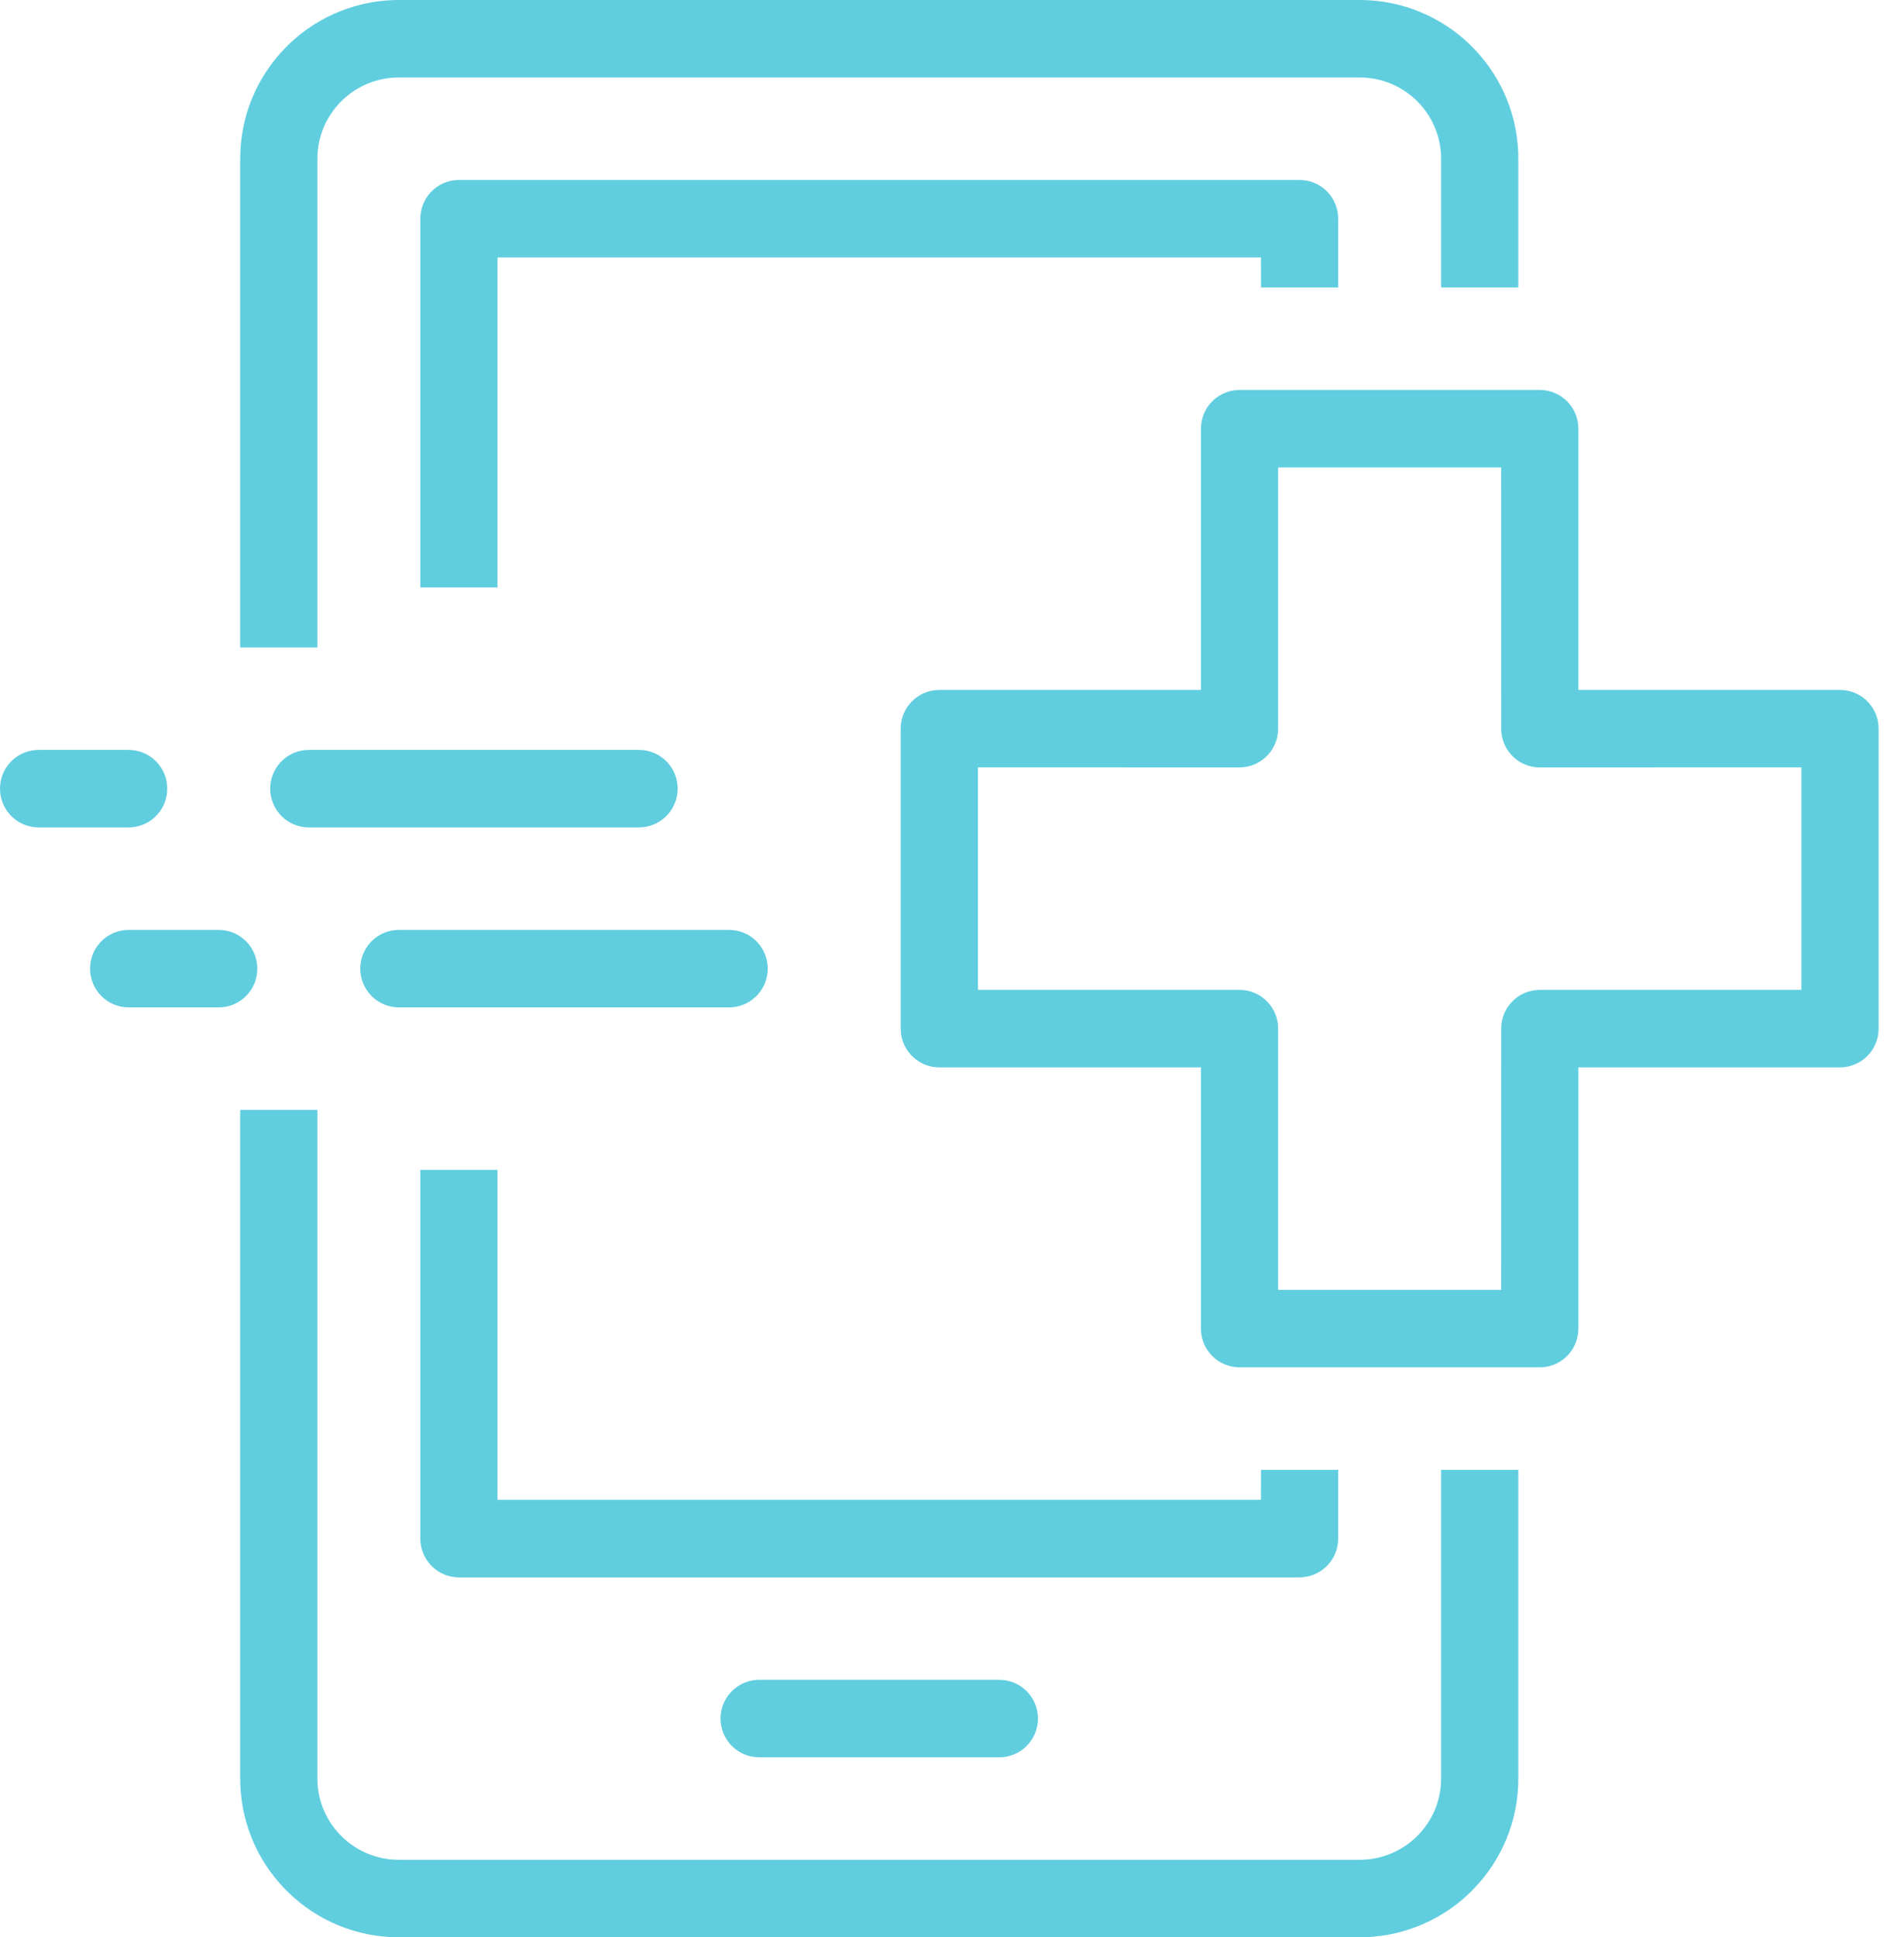<?xml version="1.0" encoding="UTF-8"?>
<svg width="59px" height="60px" viewBox="0 0 59 60" version="1.1" xmlns="http://www.w3.org/2000/svg" xmlns:xlink="http://www.w3.org/1999/xlink">
    <title>DDC946E7-D9FF-4863-BFAE-E70688C5A1F3</title>
    <g id="Solutions" stroke="none" stroke-width="1" fill="none" fill-rule="evenodd">
        <g id="2-PMDX-Solutions-2" transform="translate(-735, -819)" fill="#60CEDF" fill-rule="nonzero">
            <g id="Group-21-Copy-2" transform="translate(735, 819)">
                <path d="M9.835,34.374 L9.835,55.084 C9.835,56.424 10.888,57.522 12.217,57.596 L12.36,57.6 L42.132,57.6 C43.479,57.6 44.579,56.549 44.653,55.227 L44.657,55.084 L44.657,45.523 L47.049,45.523 L47.049,55.084 C47.049,57.74 44.943,59.902 42.312,59.997 L42.132,60 L12.36,60 C9.706,60 7.541,57.897 7.446,55.264 L7.443,55.084 L7.443,34.374 L9.835,34.374 Z M30.967,52.026 C31.628,52.026 32.164,52.563 32.164,53.226 C32.164,53.85 31.689,54.362 31.083,54.42 L30.967,54.426 L23.525,54.426 C22.864,54.426 22.328,53.889 22.328,53.226 C22.328,52.602 22.803,52.089 23.409,52.031 L23.525,52.026 L30.967,52.026 Z M15.417,36.232 L15.417,46.451 L39.074,46.451 L39.075,45.523 L41.467,45.523 L41.467,47.652 C41.467,48.275 40.993,48.788 40.386,48.846 L40.271,48.852 L14.221,48.852 C13.599,48.852 13.088,48.376 13.03,47.767 L13.025,47.652 L13.025,36.232 L15.417,36.232 Z M47.714,12.077 C48.374,12.077 48.91,12.615 48.91,13.277 L48.91,13.277 L48.91,21.367 L57.017,21.368 C57.639,21.368 58.15,21.844 58.208,22.452 L58.208,22.452 L58.213,22.568 L58.213,31.858 C58.213,32.521 57.678,33.058 57.017,33.058 L57.017,33.058 L48.91,33.058 L48.91,41.148 C48.91,41.772 48.436,42.285 47.829,42.343 L47.829,42.343 L47.714,42.348 L38.41,42.348 C37.75,42.348 37.214,41.811 37.214,41.148 L37.214,41.148 L37.214,33.058 L29.107,33.058 C28.485,33.058 27.974,32.582 27.916,31.974 L27.916,31.974 L27.911,31.858 L27.911,22.568 C27.911,21.905 28.446,21.368 29.107,21.368 L29.107,21.368 L37.214,21.367 L37.214,13.277 C37.214,12.654 37.688,12.141 38.295,12.083 L38.295,12.083 L38.41,12.077 Z M46.517,14.477 L39.606,14.477 L39.606,22.568 C39.606,23.191 39.132,23.704 38.525,23.762 L38.525,23.762 L38.41,23.768 L30.303,23.767 L30.303,30.658 L38.41,30.658 C39.032,30.658 39.543,31.134 39.601,31.742 L39.601,31.742 L39.606,31.858 L39.606,39.948 L46.517,39.948 L46.518,31.858 C46.518,31.234 46.992,30.722 47.599,30.664 L47.599,30.664 L47.714,30.658 L55.821,30.658 L55.821,23.767 L47.714,23.768 C47.092,23.768 46.581,23.292 46.523,22.683 L46.523,22.683 L46.518,22.568 L46.517,14.477 Z M6.778,28.8 C7.439,28.8 7.974,29.337 7.974,30 C7.974,30.624 7.5,31.136 6.893,31.195 L6.778,31.2 L3.987,31.2 C3.327,31.2 2.791,30.663 2.791,30 C2.791,29.376 3.265,28.864 3.872,28.805 L3.987,28.8 L6.778,28.8 Z M22.594,28.8 C23.255,28.8 23.79,29.337 23.79,30 C23.79,30.624 23.316,31.136 22.709,31.195 L22.594,31.2 L12.36,31.2 C11.7,31.2 11.164,30.663 11.164,30 C11.164,29.376 11.639,28.864 12.245,28.805 L12.36,28.8 L22.594,28.8 Z M3.987,23.226 C4.648,23.226 5.183,23.763 5.183,24.426 C5.183,25.05 4.709,25.562 4.102,25.62 L3.987,25.626 L1.196,25.626 C0.536,25.626 0,25.089 0,24.426 C0,23.802 0.474,23.289 1.081,23.231 L1.196,23.226 L3.987,23.226 Z M19.803,23.226 C20.464,23.226 20.999,23.763 20.999,24.426 C20.999,25.05 20.525,25.562 19.918,25.62 L19.803,25.626 L9.569,25.626 C8.909,25.626 8.373,25.089 8.373,24.426 C8.373,23.802 8.848,23.289 9.454,23.231 L9.569,23.226 L19.803,23.226 Z M42.132,0 C44.786,0 46.951,2.103 47.046,4.736 L47.049,4.916 L47.049,8.903 L44.657,8.903 L44.657,4.916 C44.657,3.576 43.604,2.478 42.275,2.404 L42.132,2.4 L12.36,2.4 C11.013,2.4 9.913,3.451 9.839,4.773 L9.835,4.916 L9.835,20.052 L7.443,20.052 L7.443,4.916 C7.443,2.26 9.549,0.098 12.18,0.003 L12.36,0 L42.132,0 Z M40.271,5.574 C40.893,5.574 41.404,6.05 41.462,6.659 L41.467,6.774 L41.467,8.903 L39.075,8.903 L39.074,7.974 L15.417,7.974 L15.417,18.194 L13.025,18.194 L13.025,6.774 C13.025,6.15 13.499,5.638 14.106,5.58 L14.221,5.574 L40.271,5.574 Z" id="Combined-Shape"></path>
            </g>
        </g>
    </g>
</svg>